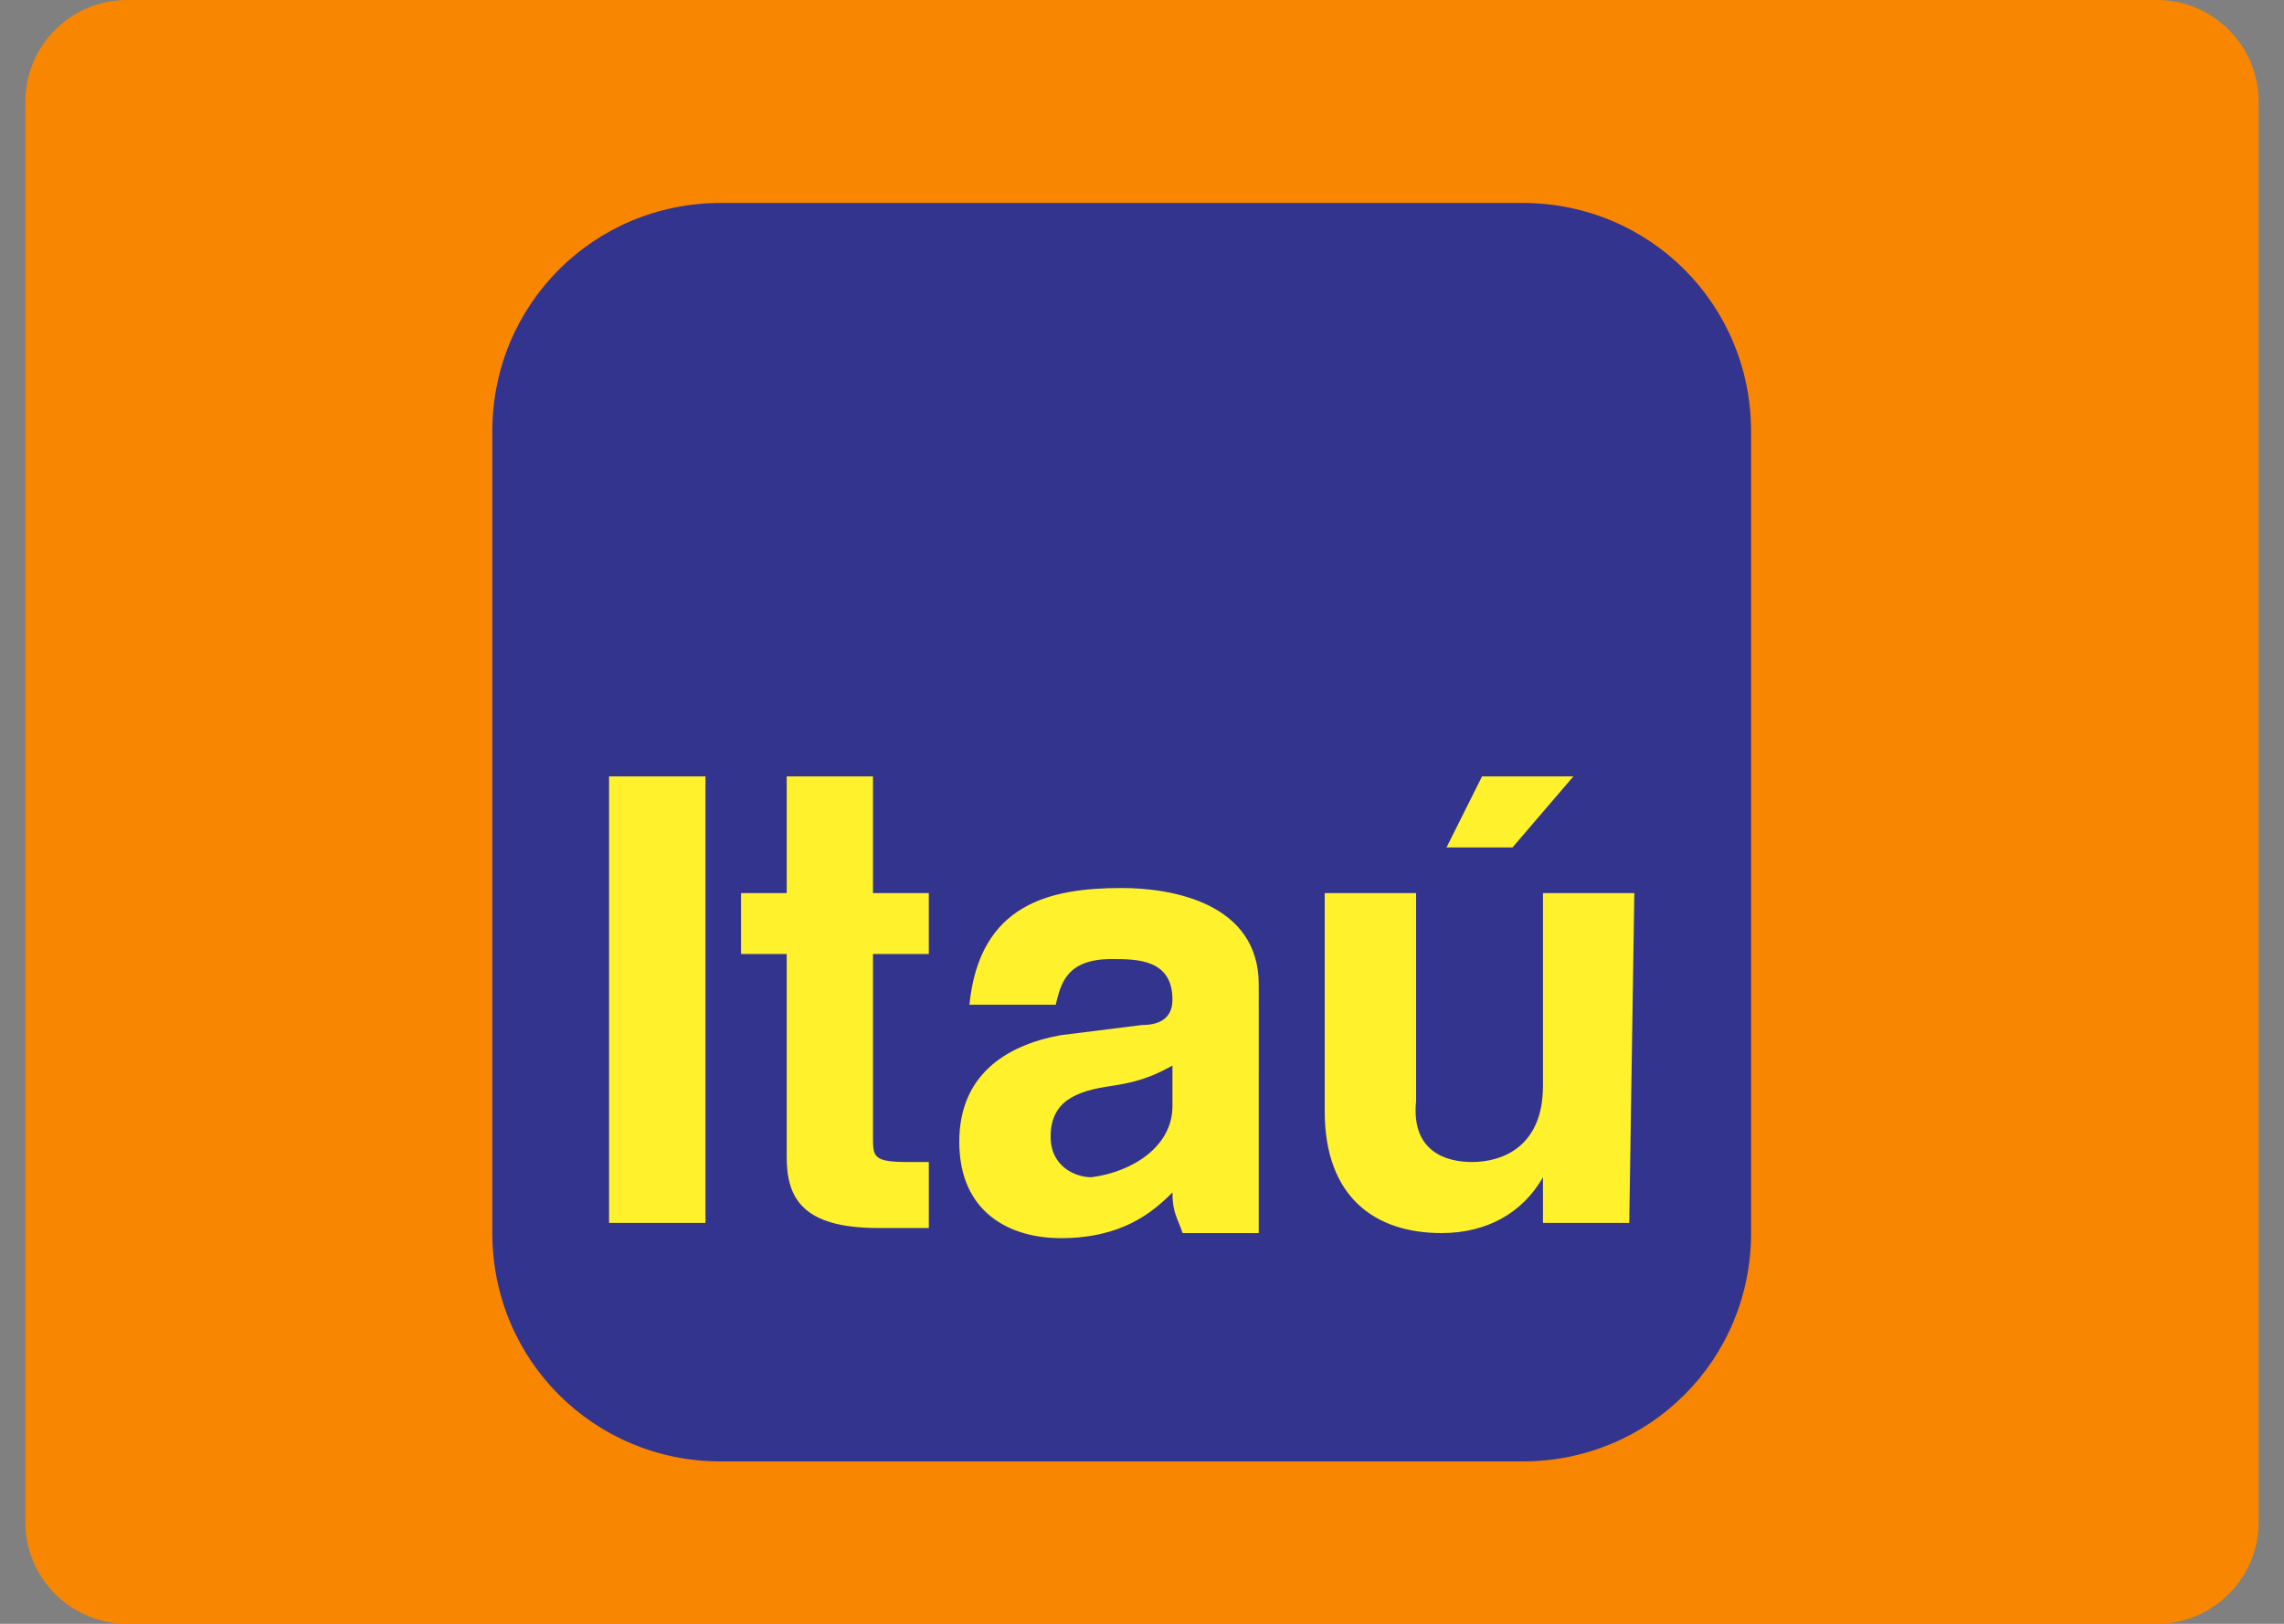 <?xml version="1.0" encoding="utf-8"?>
<!-- Generator: Adobe Illustrator 24.1.2, SVG Export Plug-In . SVG Version: 6.00 Build 0)  -->
<svg version="1.1" id="Camada_1" xmlns="http://www.w3.org/2000/svg" xmlns:xlink="http://www.w3.org/1999/xlink" x="0px" y="0px"
	 viewBox="0 0 45 32" style="enable-background:new 0 0 45 32;" xml:space="preserve">
<rect x="0" y="0" width="45" height="32" fill="#808080" stroke="none"/>
<style type="text/css">
	.st0{fill:#F98600;}
	.st1{fill-rule:evenodd;clip-rule:evenodd;fill:#33348E;}
	.st2{fill-rule:evenodd;clip-rule:evenodd;fill:#FFF22D;}
</style>
<path class="st0" d="M2.5,0h40c1.1,0,2,0.9,2,2v28c0,1.1-0.9,2-2,2h-40c-1.1,0-2-0.9-2-2V2C0.5,0.9,1.4,0,2.5,0z"/>
<g>
	<path class="st1" d="M14.2,4L30,4c2.5,0,4.5,2,4.5,4.5v15.8c0,2.5-2,4.5-4.5,4.5l-15.8,0c-2.5,0-4.5-2-4.5-4.5l0-15.8
		C9.7,6,11.7,4,14.2,4L14.2,4z"/>
	<path class="st2" d="M31,15.3h-1.8l-0.7,1.4h1.3L31,15.3L31,15.3z M32.2,17.6h-1.8v3.8c0,1.2-0.8,1.5-1.4,1.5
		c-0.5,0-1.2-0.2-1.1-1.2v-4.1h-1.8l0,4.3c0,1.7,1,2.4,2.3,2.4c0.9,0,1.6-0.4,2-1.1h0v0.9h1.7L32.2,17.6L32.2,17.6L32.2,17.6z
		 M24.8,19.4c0-1.6-1.7-1.9-2.7-1.9c-1.4,0-2.8,0.3-3,2.3h1.7c0.1-0.4,0.2-0.9,1.1-0.9c0.5,0,1.2,0,1.2,0.8c0,0.4-0.3,0.5-0.6,0.5
		l-1.6,0.2c-1.1,0.2-2,0.8-2,2.1c0,1.4,1,1.9,2,1.9c1.2,0,1.8-0.5,2.2-0.9c0,0.4,0.1,0.5,0.2,0.8l1.5,0c0-0.7,0-1.3,0-1.3L24.8,19.4
		L24.8,19.4L24.8,19.4z M17.3,15.3h-1.8v2.3h-0.9v1.2h0.9v4c0,0.8,0.3,1.4,1.8,1.4h0.2c0.3,0,0.6,0,0.8,0v-1.3c-0.1,0-0.3,0-0.4,0
		c-0.7,0-0.7-0.1-0.7-0.5l0-3.6h1.1v-1.2h-1.1V15.3L17.3,15.3z M13.9,15.3H12l0,8.8h1.9L13.9,15.3z"/>
	<path class="st1" d="M23.1,21.8V21c-0.2,0.1-0.5,0.3-1.2,0.4c-0.7,0.1-1.2,0.3-1.2,1c0,0.6,0.5,0.8,0.8,0.8
		C22.3,23.1,23.1,22.6,23.1,21.8L23.1,21.8z"/>
</g>
</svg>
